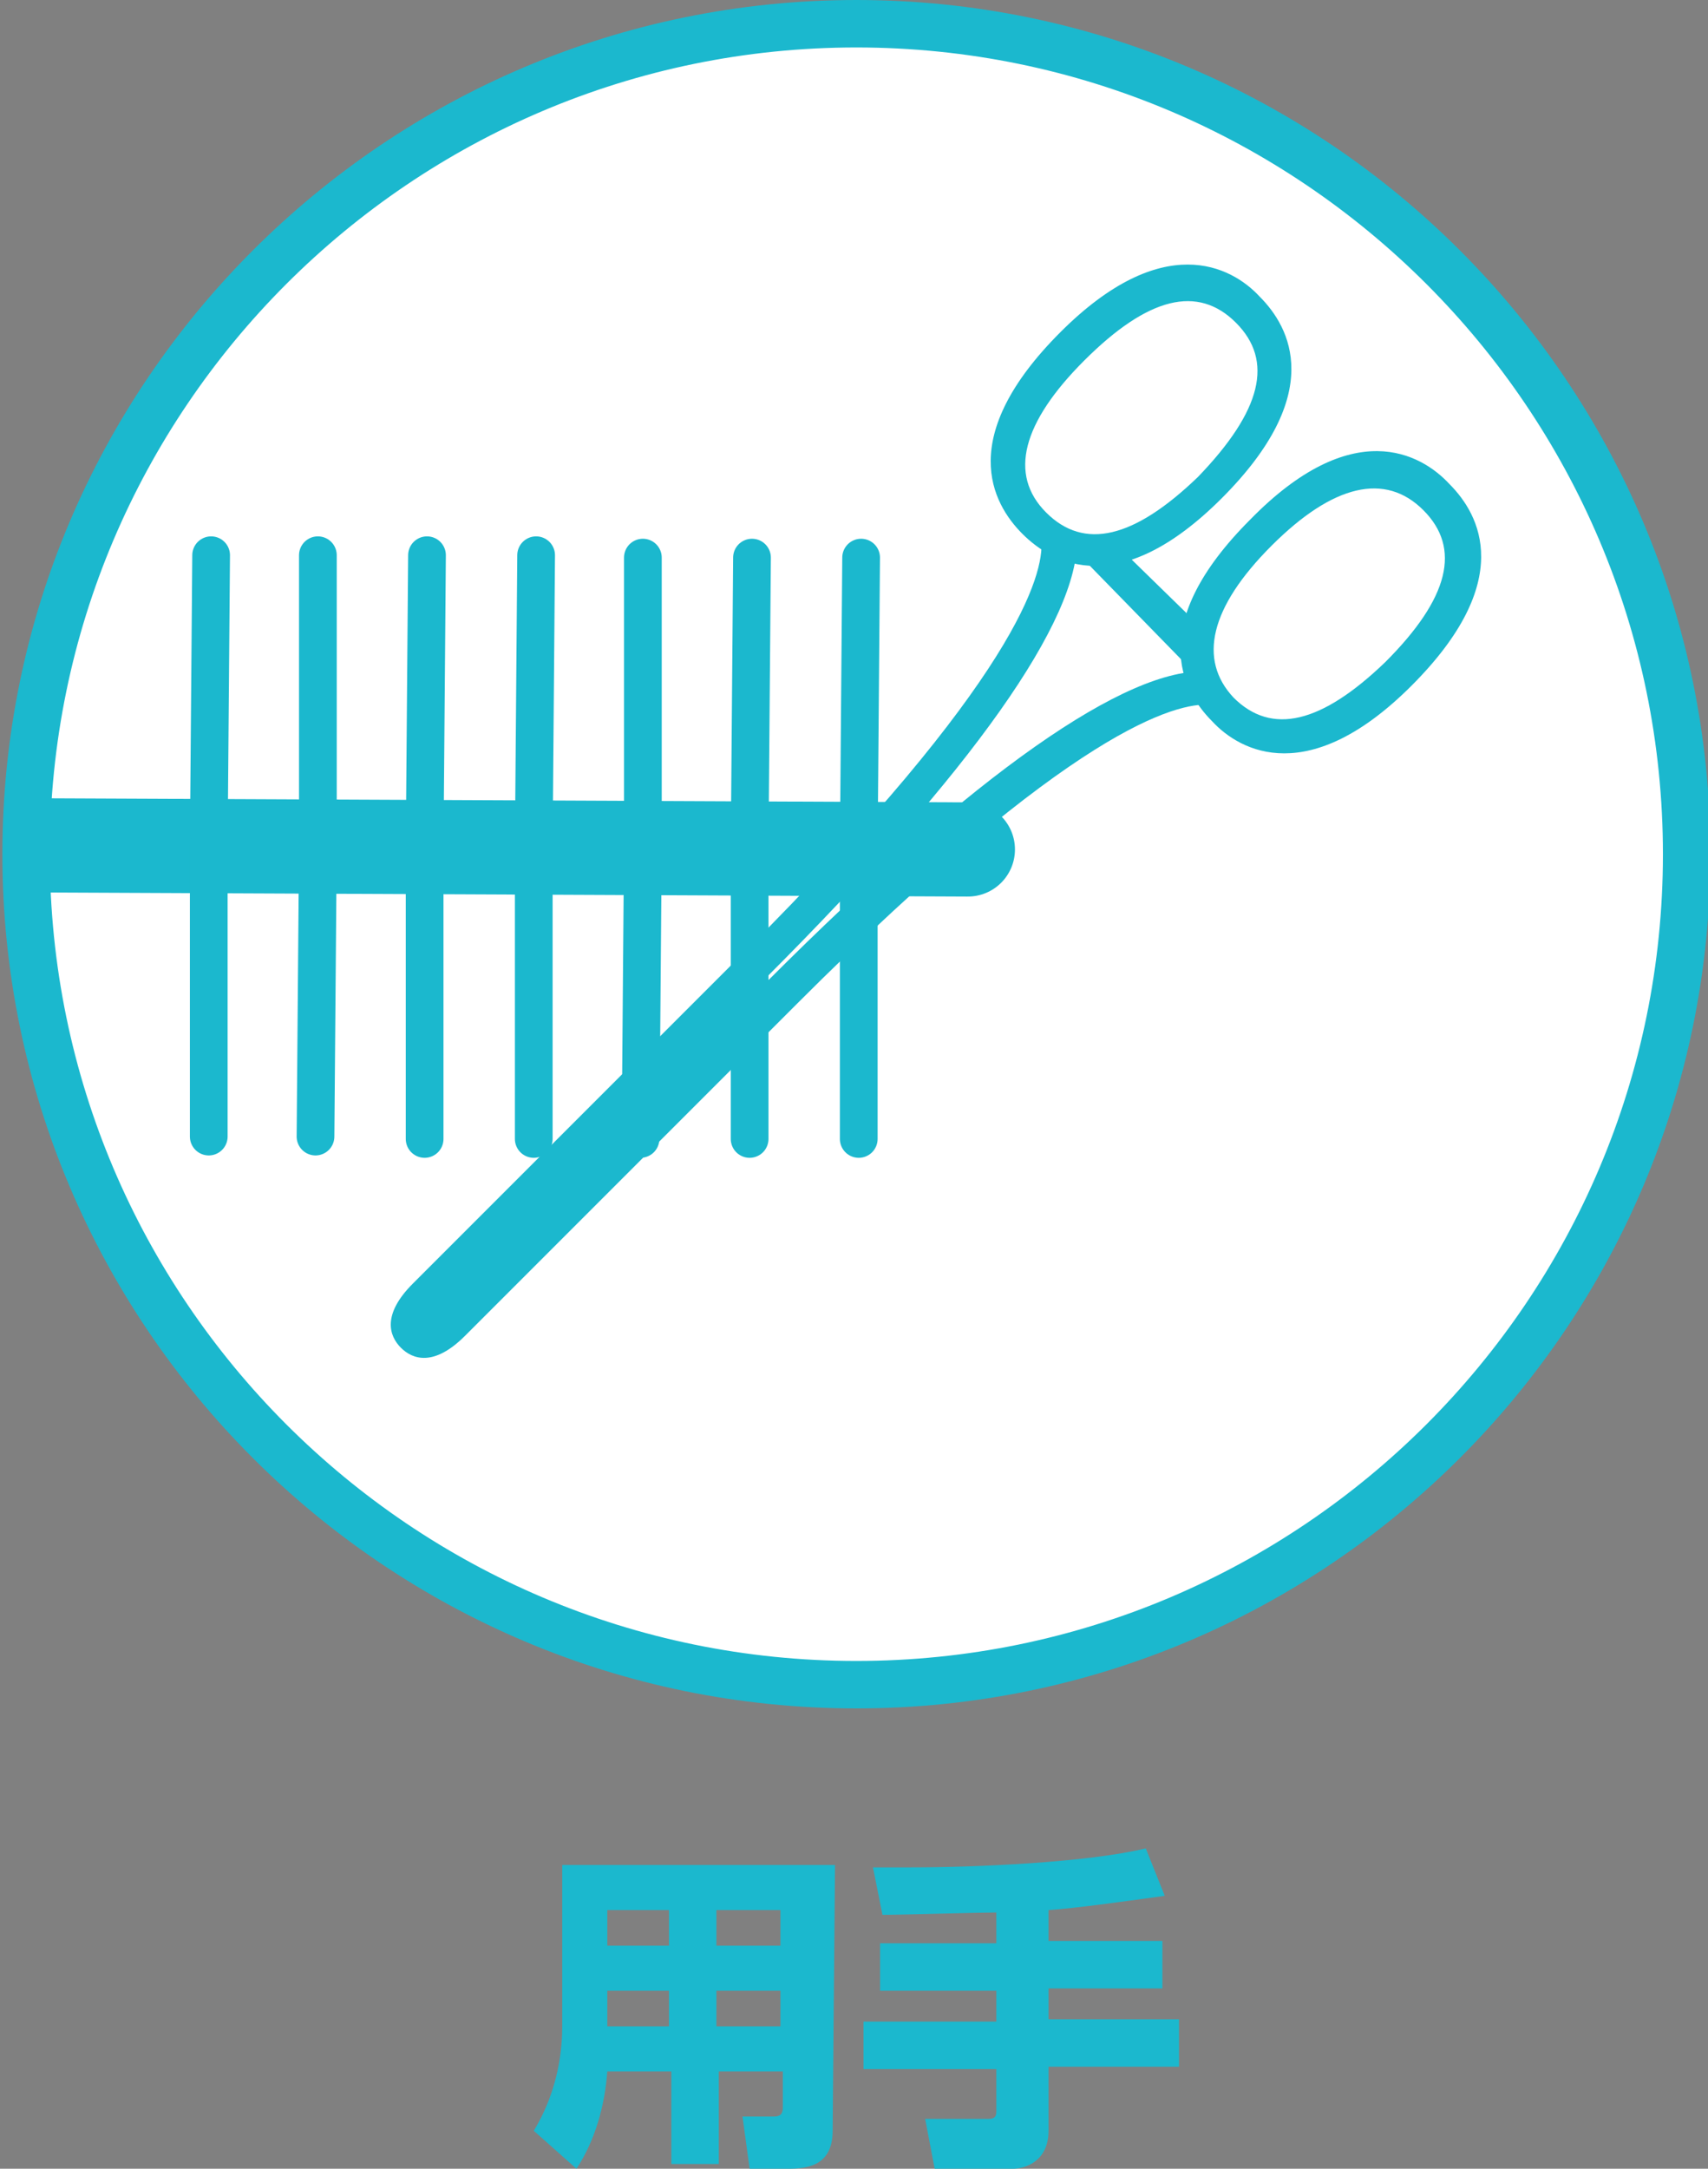 <?xml version="1.0" encoding="UTF-8"?>
<!-- Generator: Adobe Illustrator 26.5.0, SVG Export Plug-In . SVG Version: 6.00 Build 0)  -->
<svg xmlns="http://www.w3.org/2000/svg" xmlns:xlink="http://www.w3.org/1999/xlink" version="1.1" id="Layer_2_00000183233515989670148220000004178619584101057185_" x="0px" y="0px" viewBox="0 0 72 91.4" style="enable-background:new 0 0 72 91.4;" xml:space="preserve">
<rect x="0" y="0" width="72" height="91.4" fill="#808080" stroke="none"/>
<style type="text/css">
	.st0{fill:#1BB8CE;}
	.st1{fill:#FFFFFF;}
	.st2{clip-path:url(#SVGID_00000008130774393968840520000003828796685687827339_);}
	.st3{fill:#231815;}
	.st4{fill:none;stroke:#1BB8CE;stroke-width:3.97;stroke-linecap:round;stroke-linejoin:round;}
	.st5{fill:none;stroke:#1BB8CE;stroke-width:1.59;stroke-linecap:round;stroke-linejoin:round;}
	.st6{fill:none;stroke:#1BB8CE;stroke-width:2;stroke-miterlimit:10;}
</style>
<g id="_レイヤー_1">
	<g>
		<g>
			<path class="st0" d="M35.1,89.8c0,1.5-1.1,1.6-1.9,1.6h-1.6l-0.3-2.2h1.3c0.3,0,0.4-0.1,0.4-0.4v-1.5h-2.7v3.9h-2v-3.9h-2.7     c-0.1,1.4-0.5,2.9-1.3,4.1l-1.8-1.6c1.1-1.8,1.2-3.6,1.2-4.4v-6.8h11.5L35.1,89.8L35.1,89.8z M28.2,80.5h-2.6V82h2.6V80.5z      M28.2,83.9h-2.6v1.5h2.6V83.9z M32.9,80.5h-2.7V82h2.7V80.5z M32.9,83.9h-2.7v1.5h2.7V83.9z"></path>
			<path class="st0" d="M42,80.6c-0.7,0-4.1,0.1-4.8,0.1l-0.4-2c0.5,0,0.9,0,1.6,0c2.7,0,7.4-0.2,9.9-0.8l0.8,2     c-2.2,0.3-3.6,0.5-4.9,0.6v1.3H49v2h-4.8v1.3h5.5v2h-5.5v2.7c0,1.3-1,1.6-1.5,1.6h-3.3l-0.4-2.1h2.6c0.2,0,0.4,0,0.4-0.3v-1.8     h-5.6v-2H42v-1.3h-4.9v-2H42L42,80.6L42,80.6z"></path>
		</g>
		<g>
			<path class="st1" d="M71.1,36c0,19.3-15.7,35-35,35s-35-15.7-35-35s15.7-35,35-35S71.1,16.7,71.1,36L71.1,36z"></path>
			<g>
				<defs>
					<path id="SVGID_1_" d="M71.1,36c0,19.3-15.7,35-35,35s-35-15.7-35-35s15.7-35,35-35S71.1,16.7,71.1,36L71.1,36z"></path>
				</defs>
				<clipPath id="SVGID_00000180325427657345017240000010463908053825877896_">
					<use xlink:href="#SVGID_1_" style="overflow:visible;"></use>
				</clipPath>
				<g style="clip-path:url(#SVGID_00000180325427657345017240000010463908053825877896_);">
					<g>
						<path class="st0" d="M43.1,22.5c-1.3-1.3-2.8-4.1,1.6-8.5c4.3-4.3,7.2-2.8,8.4-1.5c1.3,1.3,2.8,4.1-1.6,8.5        C47.2,25.3,44.4,23.8,43.1,22.5z M52.1,13.6c-1.6-1.6-3.7-1.1-6.4,1.6c-2.6,2.6-3.2,4.8-1.6,6.4c1.6,1.6,3.7,1.1,6.4-1.5        C53.2,17.3,53.7,15.2,52.1,13.6z"></path>
						<path class="st0" d="M51.1,30.4c-1.3-1.3-2.8-4.1,1.6-8.5c4.3-4.4,7.2-2.8,8.4-1.5c1.3,1.3,2.8,4.1-1.6,8.5        C55.2,33.2,52.3,31.7,51.1,30.4z M60,21.5c-1.6-1.6-3.8-1.1-6.4,1.5c-2.6,2.6-3.1,4.8-1.6,6.4c1.6,1.6,3.7,1.1,6.4-1.5        C61.1,25.2,61.6,23.1,60,21.5L60,21.5z"></path>
						<polygon class="st0" points="49.9,27.9 45.8,23.7 46.8,22.7 51,26.8       "></polygon>
						<path class="st0" d="M16.9,56.8c-0.5-0.5-0.8-1.4,0.5-2.7l13.9-13.9c11.6-11.6,12.7-16,12.6-17.4l1.5-0.1        c0.1,3.4-4.4,9.8-13.1,18.5L18.4,55.1c-0.4,0.4-0.5,0.5-0.5,0.6h0c0.1,0,0.2-0.1,0.6-0.5l13.9-13.9c8.7-8.7,15.1-13.2,18.5-13        L51,29.7c-1.4-0.1-5.8,1-17.4,12.6L19.6,56.3C18.3,57.6,17.4,57.3,16.9,56.8L16.9,56.8z"></path>
						<path class="st0" d="M31.8,40.7L17.9,54.6c-0.5,0.6-1,1.2-0.5,1.7c0.5,0.5,1.1,0.1,1.7-0.5L33,41.9L31.8,40.7L31.8,40.7z"></path>
					</g>
					<g>
						<path class="st3" d="M33.7,36.3c-0.3,0-0.6-0.3-0.6-0.6s0.3-0.6,0.6-0.6s0.6,0.3,0.6,0.6S34,36.3,33.7,36.3L33.7,36.3        L33.7,36.3z"></path>
						<path class="st3" d="M33.7,35.7L33.7,35.7 M33.7,34.5L33.7,34.5c-0.7,0-1.2,0.5-1.2,1.2s0.5,1.2,1.2,1.2s1.2-0.5,1.2-1.2        S34.3,34.5,33.7,34.5L33.7,34.5L33.7,34.5z"></path>
					</g>
					<g>
						<line class="st4" x1="40.8" y1="35.8" x2="-27.2" y2="35.5"></line>
						<line class="st5" x1="36.3" y1="23.5" x2="36.2" y2="35.8"></line>
						<line class="st5" x1="31.7" y1="23.5" x2="31.6" y2="35.7"></line>
						<line class="st5" x1="27.1" y1="23.5" x2="27.1" y2="35.7"></line>
						<line class="st5" x1="22.6" y1="23.4" x2="22.5" y2="35.7"></line>
						<line class="st5" x1="18" y1="23.4" x2="17.9" y2="35.7"></line>
						<line class="st5" x1="13.4" y1="23.4" x2="13.4" y2="35.7"></line>
						<line class="st5" x1="8.9" y1="23.4" x2="8.8" y2="35.6"></line>
						<line class="st5" x1="36.2" y1="35.8" x2="36.2" y2="48"></line>
						<line class="st5" x1="31.6" y1="35.7" x2="31.6" y2="48"></line>
						<line class="st5" x1="27.1" y1="35.7" x2="27" y2="48"></line>
						<line class="st5" x1="22.5" y1="35.7" x2="22.5" y2="48"></line>
						<line class="st5" x1="17.9" y1="35.7" x2="17.9" y2="48"></line>
						<line class="st5" x1="13.4" y1="35.7" x2="13.3" y2="47.9"></line>
						<line class="st5" x1="8.8" y1="35.6" x2="8.8" y2="47.9"></line>
					</g>
				</g>
			</g>
			<path class="st6" d="M71.1,36c0,19.3-15.7,35-35,35s-35-15.7-35-35s15.7-35,35-35S71.1,16.7,71.1,36L71.1,36z"></path>
		</g>
	</g>
</g>
</svg>
